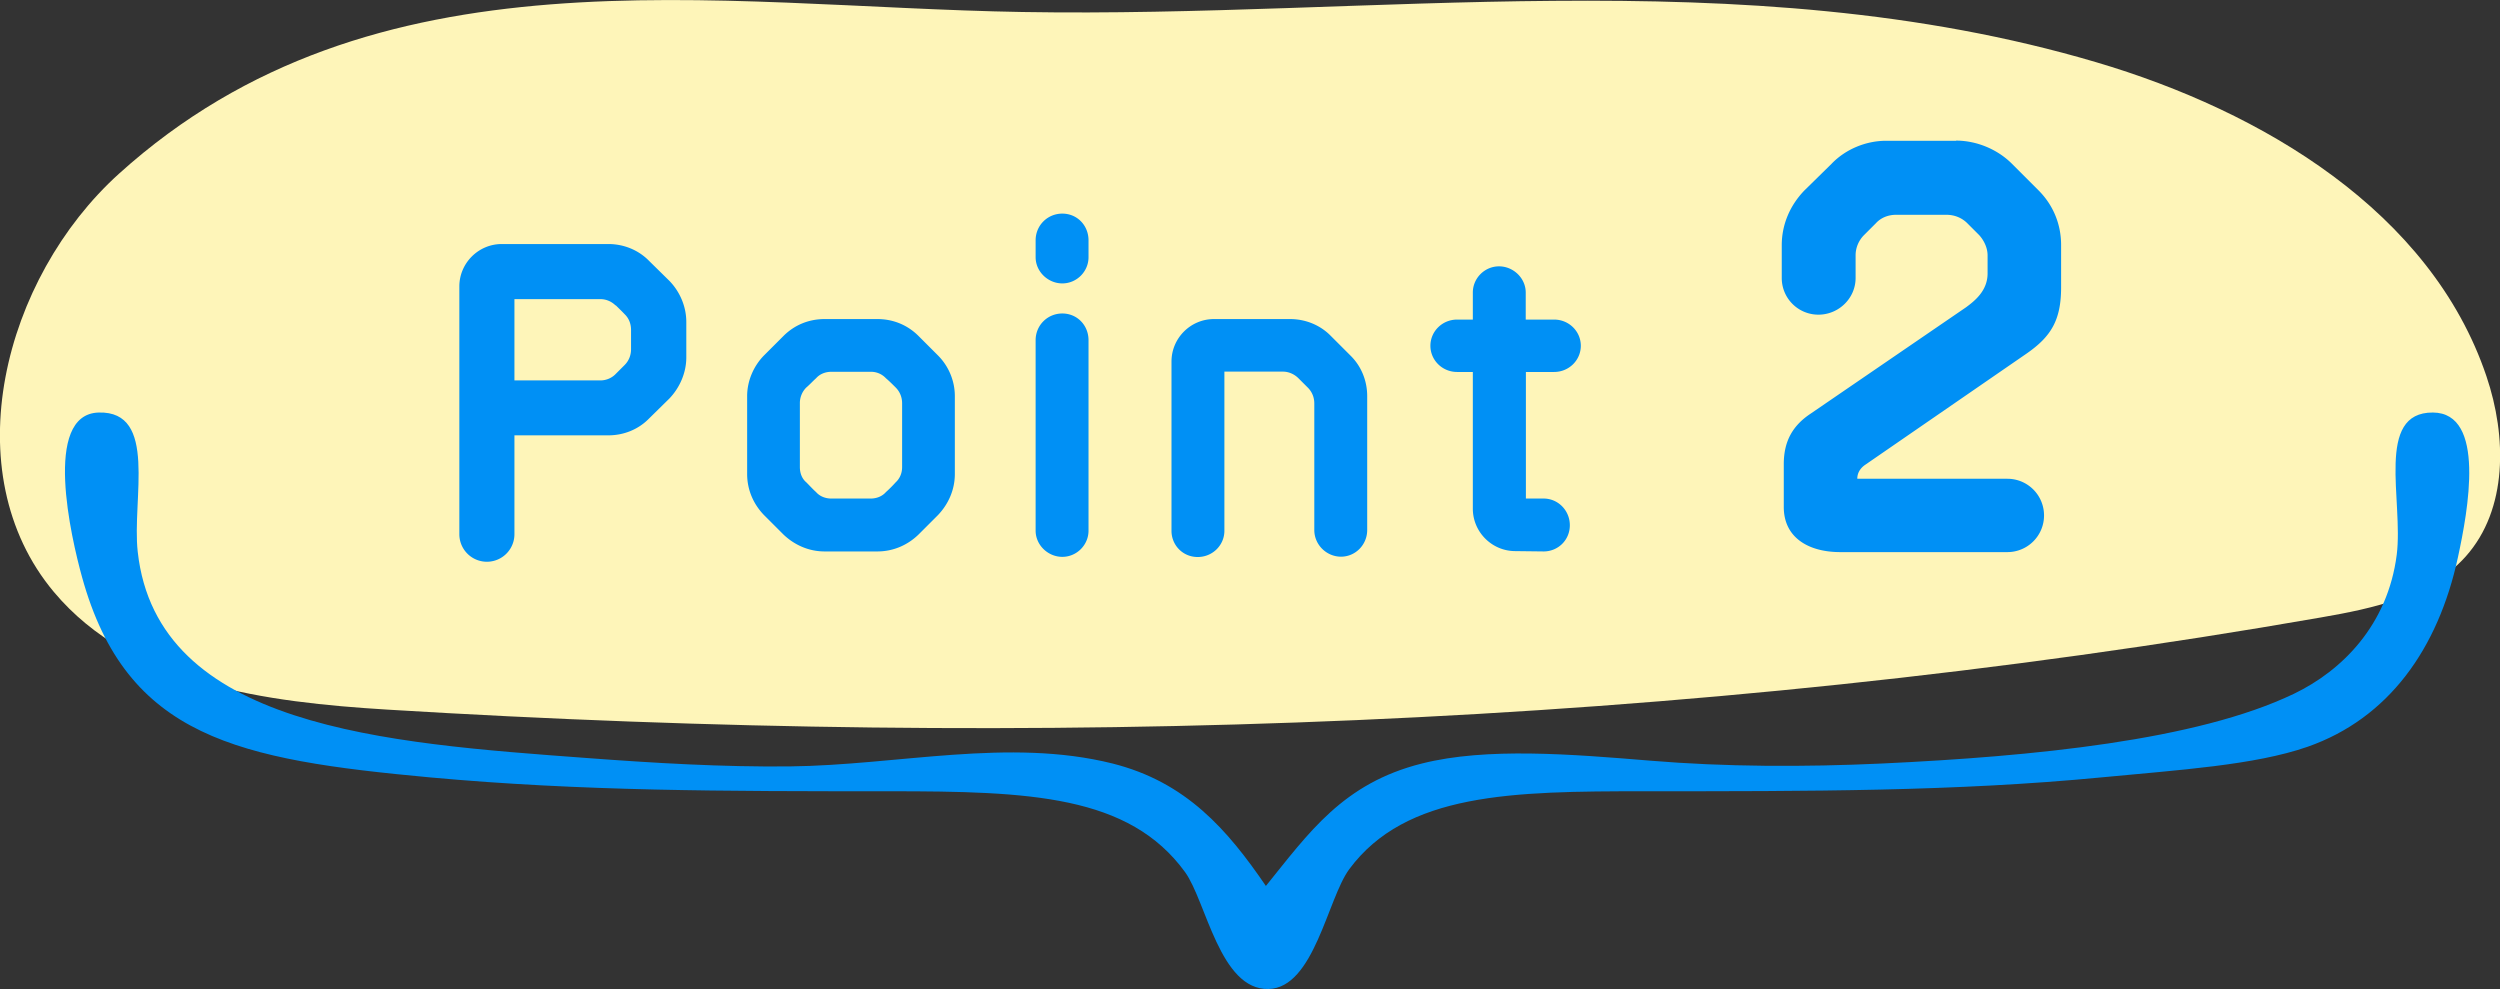 <svg id="_レイヤー_2" xmlns="http://www.w3.org/2000/svg" viewBox="0 0 147.93 58.53"><rect x="0" y="0" width="147.93" height="58.53" fill="#333333" stroke="none"/><defs><style>.cls-1,.cls-2{fill-rule:evenodd}.cls-1,.cls-3{fill:#0090f5}.cls-2{fill:#fef5b9}</style></defs><g id="_レイヤー_1-2"><path class="cls-2" d="M91.93.05c10.83-.09 21.61.53 32.1 3.63 9.86 2.91 19.82 8.85 23.1 18.59 1.2 3.55 1.27 7.86-1.23 10.66-2.11 2.36-5.47 3.07-8.59 3.61-37.73 6.59-76.2 7.78-114.38 5.45-7.17-.44-15.12-1.45-19.74-6.96-5.93-7.08-3-18.56 3.85-24.75C22.15-3.37 42.2.4 60.48.71 70.89.89 81.44.13 91.93.05z"/><path class="cls-1" d="M74.9 52.43c2.54-3.14 4.56-6.08 9.23-7.25 3.83-.97 8.89-.55 13.52-.17 4.42.37 9.13.38 13.68.17 8.99-.42 18.65-1.37 24.39-4.12 2.88-1.38 5.57-4.09 6.1-8.24.4-3.19-1.29-8.43 2.14-8.41 3.15.02 2.08 5.8 1.48 8.57-1.17 5.41-4.1 9.53-8.9 11.21-3.13 1.09-7.62 1.37-12.2 1.81-8.62.83-17.25.82-27.03.82-7.84 0-14.12.09-17.47 4.61-1.29 1.74-2.08 7.03-4.78 7.09-2.88.07-3.69-5.2-4.94-6.92-3.31-4.55-9.18-4.78-17.47-4.78-9.81 0-18.24 0-27.2-.82-11.31-1.05-17.97-2.32-20.6-11.87-.63-2.28-2.35-9.63.99-9.72 3.52-.1 1.96 5.13 2.31 8.24 1.15 10.4 14.68 11.32 26.54 12.2 4 .3 8.05.54 12.03.5 6.42-.07 12.97-1.71 19.12-.17 4.35 1.1 6.79 3.91 9.07 7.25z"/><path class="cls-3" d="M30.44 25.77v5.84a1.63 1.63 0 0 1-3.26 0V16.95c0-1.38 1.13-2.51 2.51-2.51H36c.9 0 1.78.35 2.41 1l1.2 1.18c.63.65 1 1.53 1 2.43v2.1c0 .9-.38 1.78-1 2.43l-1.2 1.18c-.63.65-1.5 1-2.41 1h-5.56zm5.99-7.69c-.23-.23-.55-.38-.9-.38h-5.09v4.81h5.09c.35 0 .68-.15.9-.38l.53-.53c.25-.25.38-.58.38-.93v-1.15c0-.35-.12-.68-.38-.93-.17-.18-.35-.35-.53-.53zM54.35 31.63c-.65.63-1.5 1-2.43 1h-3.13c-.93 0-1.78-.38-2.43-1l-1.15-1.15c-.63-.65-1-1.5-1-2.43v-4.61c0-.9.38-1.78 1-2.41l1.15-1.15c.65-.65 1.5-1 2.43-1h3.13c.93 0 1.78.35 2.43 1l1.15 1.15c.63.63 1 1.5 1 2.41v4.61c0 .93-.38 1.78-1 2.43l-1.15 1.15zm-2.83-2.13c.35 0 .68-.13.9-.38.2-.18.4-.38.58-.58.25-.23.38-.55.38-.9v-3.78c0-.35-.13-.68-.38-.93-.18-.18-.38-.38-.58-.55a1.2 1.2 0 0 0-.9-.38h-2.33c-.35 0-.68.13-.9.38-.2.18-.38.38-.58.55a1.3 1.3 0 0 0-.38.93v3.78c0 .35.12.68.38.9.2.2.38.4.58.58.22.25.55.38.9.38h2.33zM64.41 15.22c0 .85-.7 1.55-1.55 1.55s-1.58-.7-1.58-1.55v-1c0-.88.7-1.58 1.58-1.58s1.55.7 1.55 1.58v1zm-3.13 4.91c0-.88.7-1.58 1.58-1.58s1.55.7 1.55 1.58V31.4c0 .85-.7 1.55-1.55 1.55s-1.58-.7-1.58-1.55V20.13zM76.34 18.88c.9 0 1.78.35 2.41 1l1.15 1.15c.65.63 1 1.5 1 2.41v7.92c0 .88-.7 1.58-1.55 1.58s-1.58-.7-1.58-1.58v-7.49c0-.35-.13-.68-.38-.93l-.55-.55c-.25-.25-.58-.4-.93-.4h-3.46v9.42c0 .85-.7 1.55-1.58 1.55s-1.55-.7-1.55-1.55V21.39c0-1.38 1.13-2.51 2.51-2.51h4.51zM90.29 22.01v7.49h1.05c.85 0 1.55.7 1.55 1.58s-.7 1.55-1.55 1.55l-1.68-.02c-1.38 0-2.51-1.13-2.51-2.51v-8.09h-.93c-.88 0-1.58-.7-1.58-1.55s.7-1.55 1.58-1.55h.93v-1.6c0-.85.7-1.55 1.55-1.55s1.58.7 1.58 1.55v1.6h1.68c.88 0 1.58.7 1.58 1.55s-.7 1.55-1.58 1.55h-1.68zM115.74 8.32c1.2 0 2.44.5 3.31 1.37l1.57 1.57c.87.87 1.34 2 1.34 3.24v2.51c0 1.94-.6 2.91-2.04 3.91l-9.59 6.61c-.27.2-.43.47-.43.8h8.88c1.2 0 2.17.97 2.17 2.17s-.97 2.17-2.17 2.17h-9.89c-1.84 0-3.34-.83-3.34-2.67v-2.54c0-1.4.57-2.3 1.57-2.97l9.22-6.31c.5-.37 1.27-.97 1.27-2v-1.07c0-.43-.2-.87-.5-1.2l-.7-.7c-.33-.33-.77-.5-1.24-.5h-2.97c-.47 0-.9.17-1.2.5l-.7.7c-.33.33-.5.77-.5 1.2v1.34c0 1.2-1 2.17-2.2 2.17s-2.17-.97-2.17-2.17v-1.94c0-1.24.5-2.37 1.34-3.24l1.6-1.57c.83-.87 2.04-1.37 3.24-1.37h4.14z"/></g></svg>